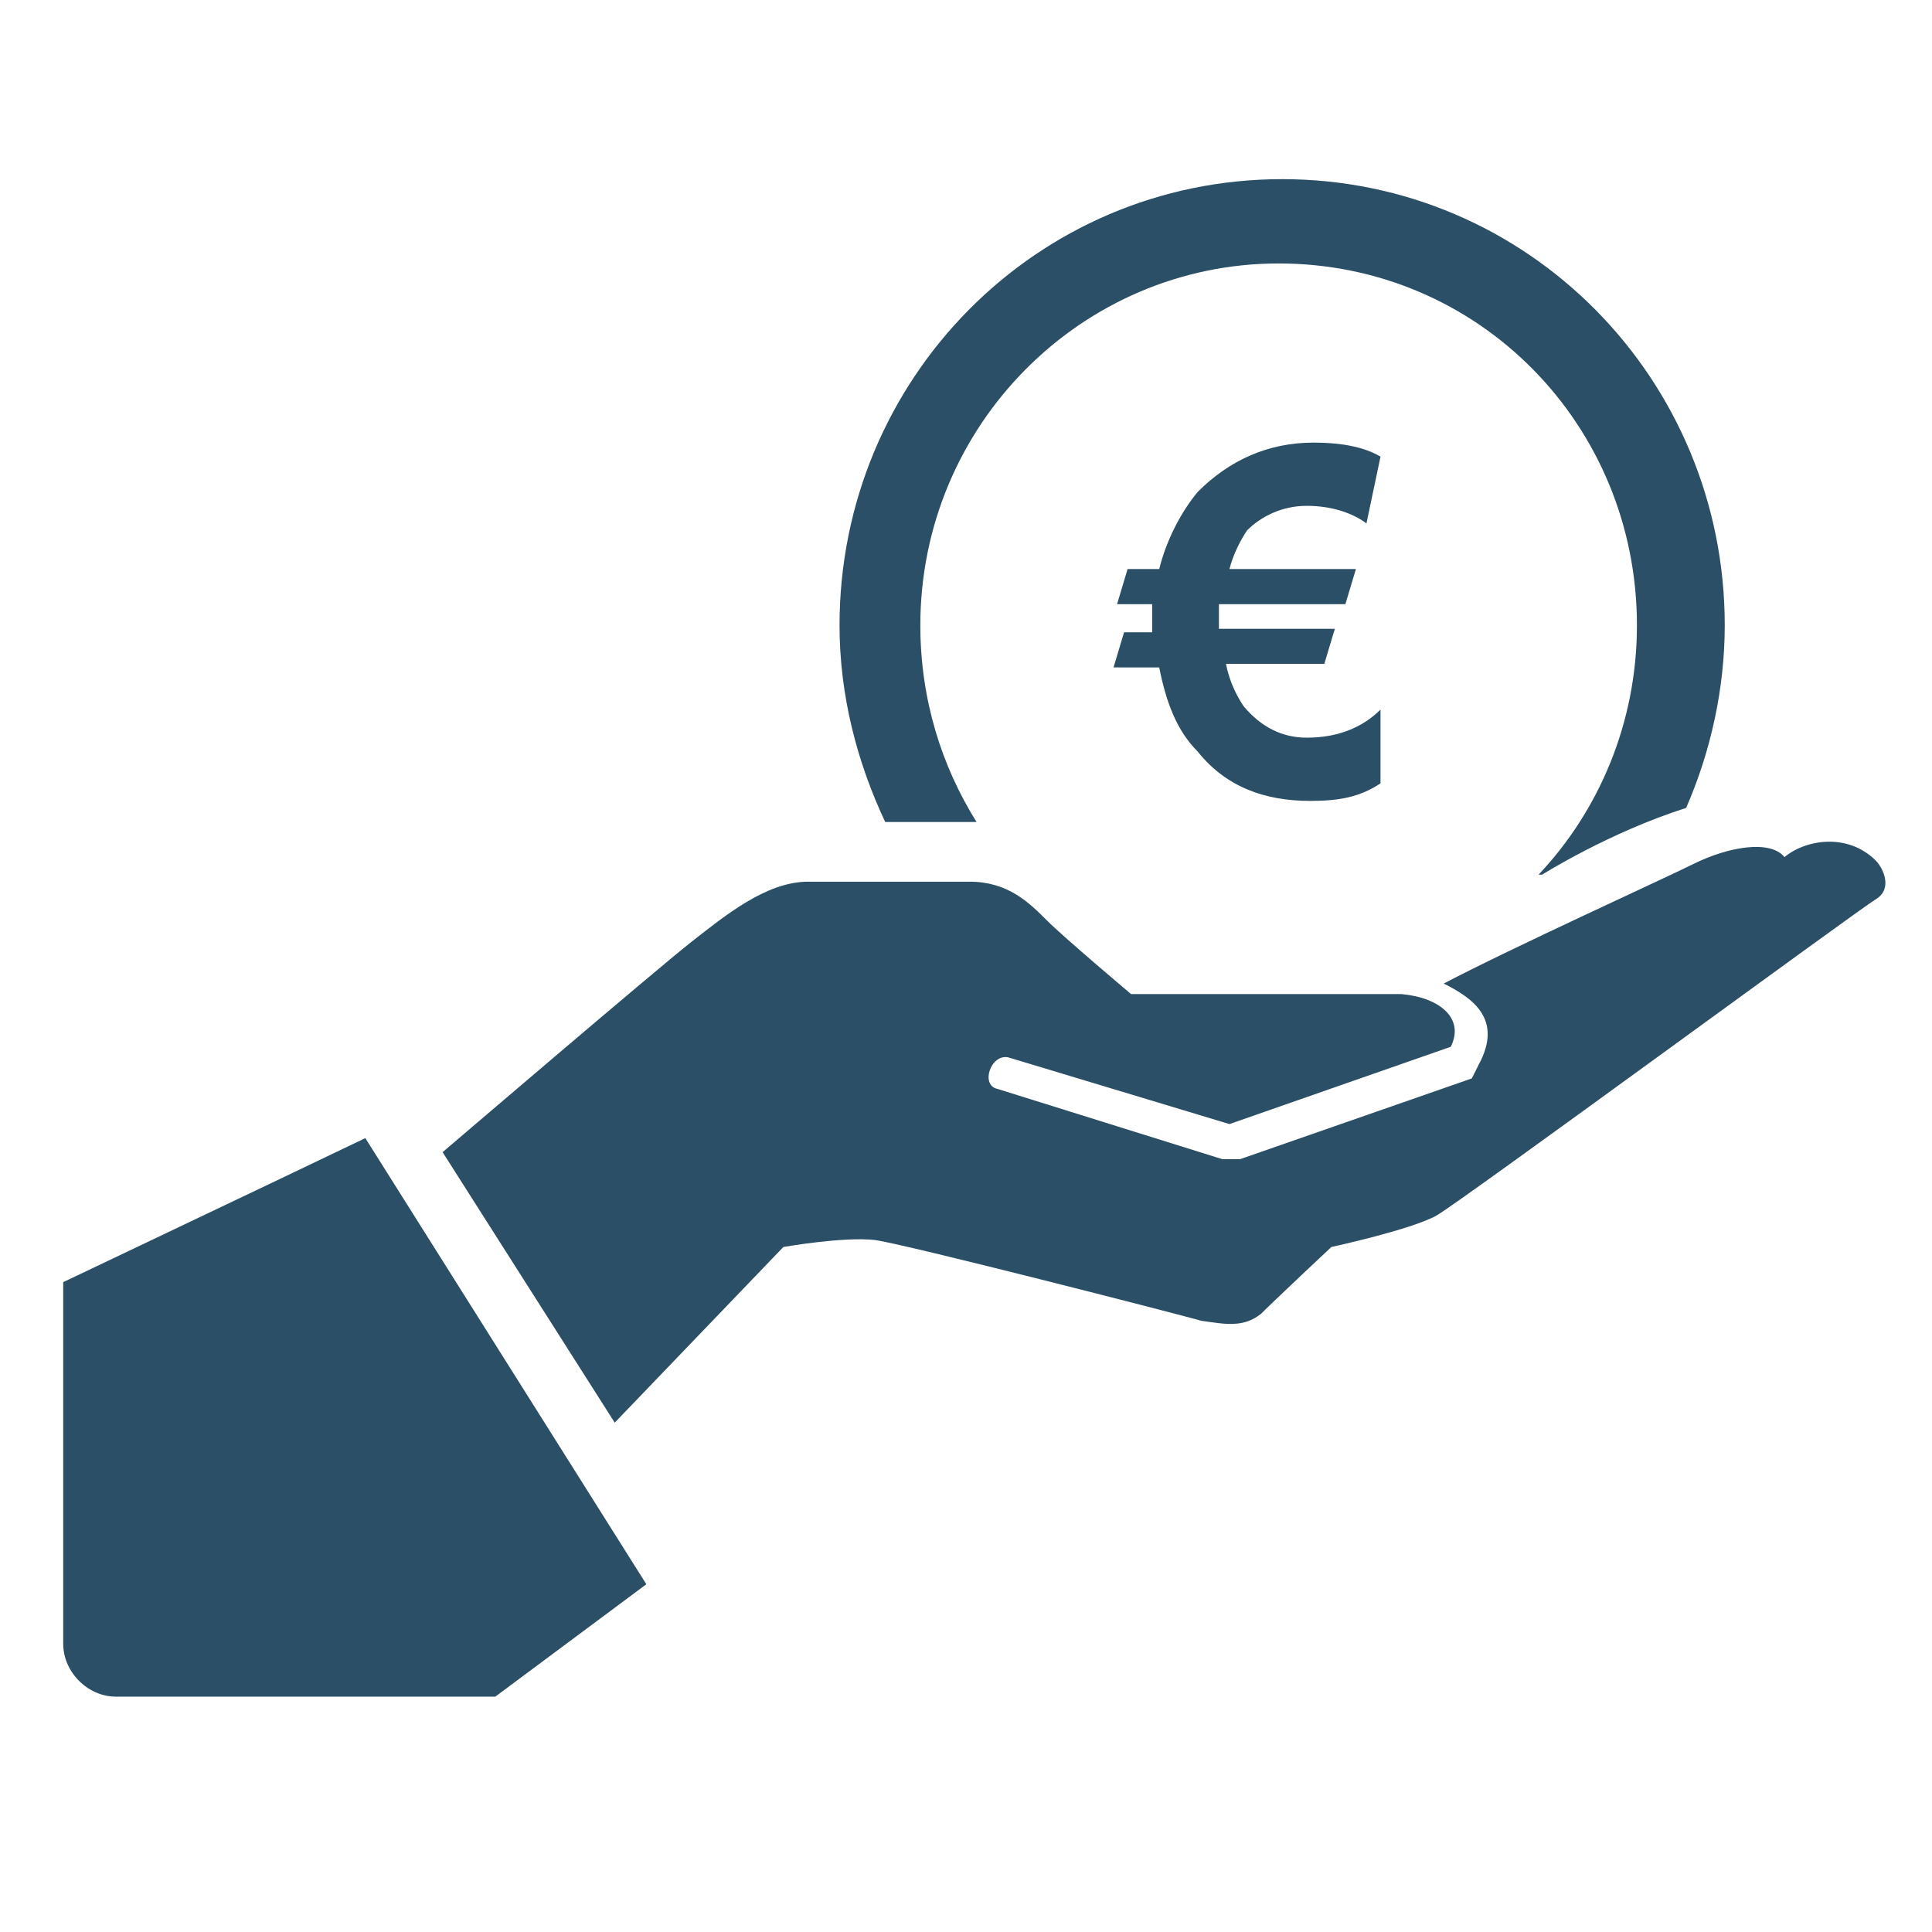 <?xml version="1.0" encoding="utf-8"?>
<!-- Generator: Adobe Illustrator 21.0.0, SVG Export Plug-In . SVG Version: 6.00 Build 0)  -->
<svg version="1.0" id="Layer_1" xmlns="http://www.w3.org/2000/svg" xmlns:xlink="http://www.w3.org/1999/xlink" x="0px" y="0px"
	 width="55px" height="55px" viewBox="0 0 55 55" style="enable-background:new 0 0 55 55;" xml:space="preserve">
<style type="text/css">
	.st0{fill:#2a4f66;}
</style>
<g>
	<path class="st0" d="M8.1,33.5L8.1,33.5l-6.3,3V38v8.6v0.2c0,0.8,0.7,1.5,1.5,1.5h0.5h10.3l4.3-3.2l-8-12.7L8.1,33.5z"/>
	<path class="st0" d="M50.8,24.4c-0.4-0.5-1.6-0.3-2.6,0.2C47.4,25,43,27,41.1,28c0.8,0.4,1.7,1,1,2.3l-0.2,0.4L35.3,33h-0.5l-6.4-2
		c-0.5-0.1-0.2-1,0.3-0.9l6.3,1.9l6.3-2.2c0.4-0.8-0.3-1.4-1.4-1.5h-7.7c0,0-1.9-1.6-2.4-2.1c-0.5-0.5-1.1-1.1-2.2-1.1
		c-1.1,0-3.4,0-4.6,0c-1.2,0-2.4,1-3.3,1.7c-0.9,0.7-7.1,6-7.1,6l4.9,7.7l4.8-5c0,0,1.7-0.3,2.6-0.2c0.8,0.1,8.6,2.1,9.3,2.3
		c0.7,0.1,1.2,0.2,1.7-0.2c0.4-0.4,2-1.9,2-1.9s2.3-0.5,3-0.9c0.7-0.4,12-8.7,12.5-9c0.5-0.3,0.2-0.9,0-1.1
		C52.6,23.7,51.4,23.9,50.8,24.4z"/>
	<path class="st0" d="M27.8,23.4c-1-1.6-1.6-3.5-1.6-5.6c0-5.7,4.6-10.3,10.2-10.3c5.7,0,10.2,4.6,10.2,10.3c0,2.8-1.1,5.3-2.8,7.1
		l0.1,0c0,0,1.9-1.2,4.1-1.9c0.7-1.6,1.1-3.4,1.1-5.2c0-7-5.6-12.7-12.6-12.7c-7,0-12.6,5.7-12.6,12.7c0,2,0.5,3.9,1.3,5.6H27.8z"/>
	<path class="st0" d="M37.2,14.4c0.7,0,1.3,0.2,1.7,0.5l0.4-1.9c-0.5-0.3-1.2-0.4-1.9-0.4c-1.3,0-2.4,0.5-3.3,1.4
		c-0.5,0.6-0.9,1.4-1.1,2.2h-0.9l-0.3,1h1c0,0.1,0,0.3,0,0.5c0,0.1,0,0.2,0,0.3h-0.8l-0.3,1H33c0.2,1,0.5,1.8,1.1,2.4
		c0.8,1,1.9,1.4,3.2,1.4c0.8,0,1.4-0.1,2-0.5v-2.1c-0.5,0.5-1.2,0.8-2.1,0.8c-0.7,0-1.3-0.3-1.8-0.9c-0.2-0.3-0.4-0.7-0.5-1.2h2.8
		l0.3-1h-3.3c0-0.1,0-0.3,0-0.4c0-0.1,0-0.3,0-0.3h3.6l0.3-1h-3.6c0.1-0.4,0.3-0.8,0.5-1.1C35.9,14.7,36.5,14.4,37.2,14.4z"/>
</g>
</svg>
